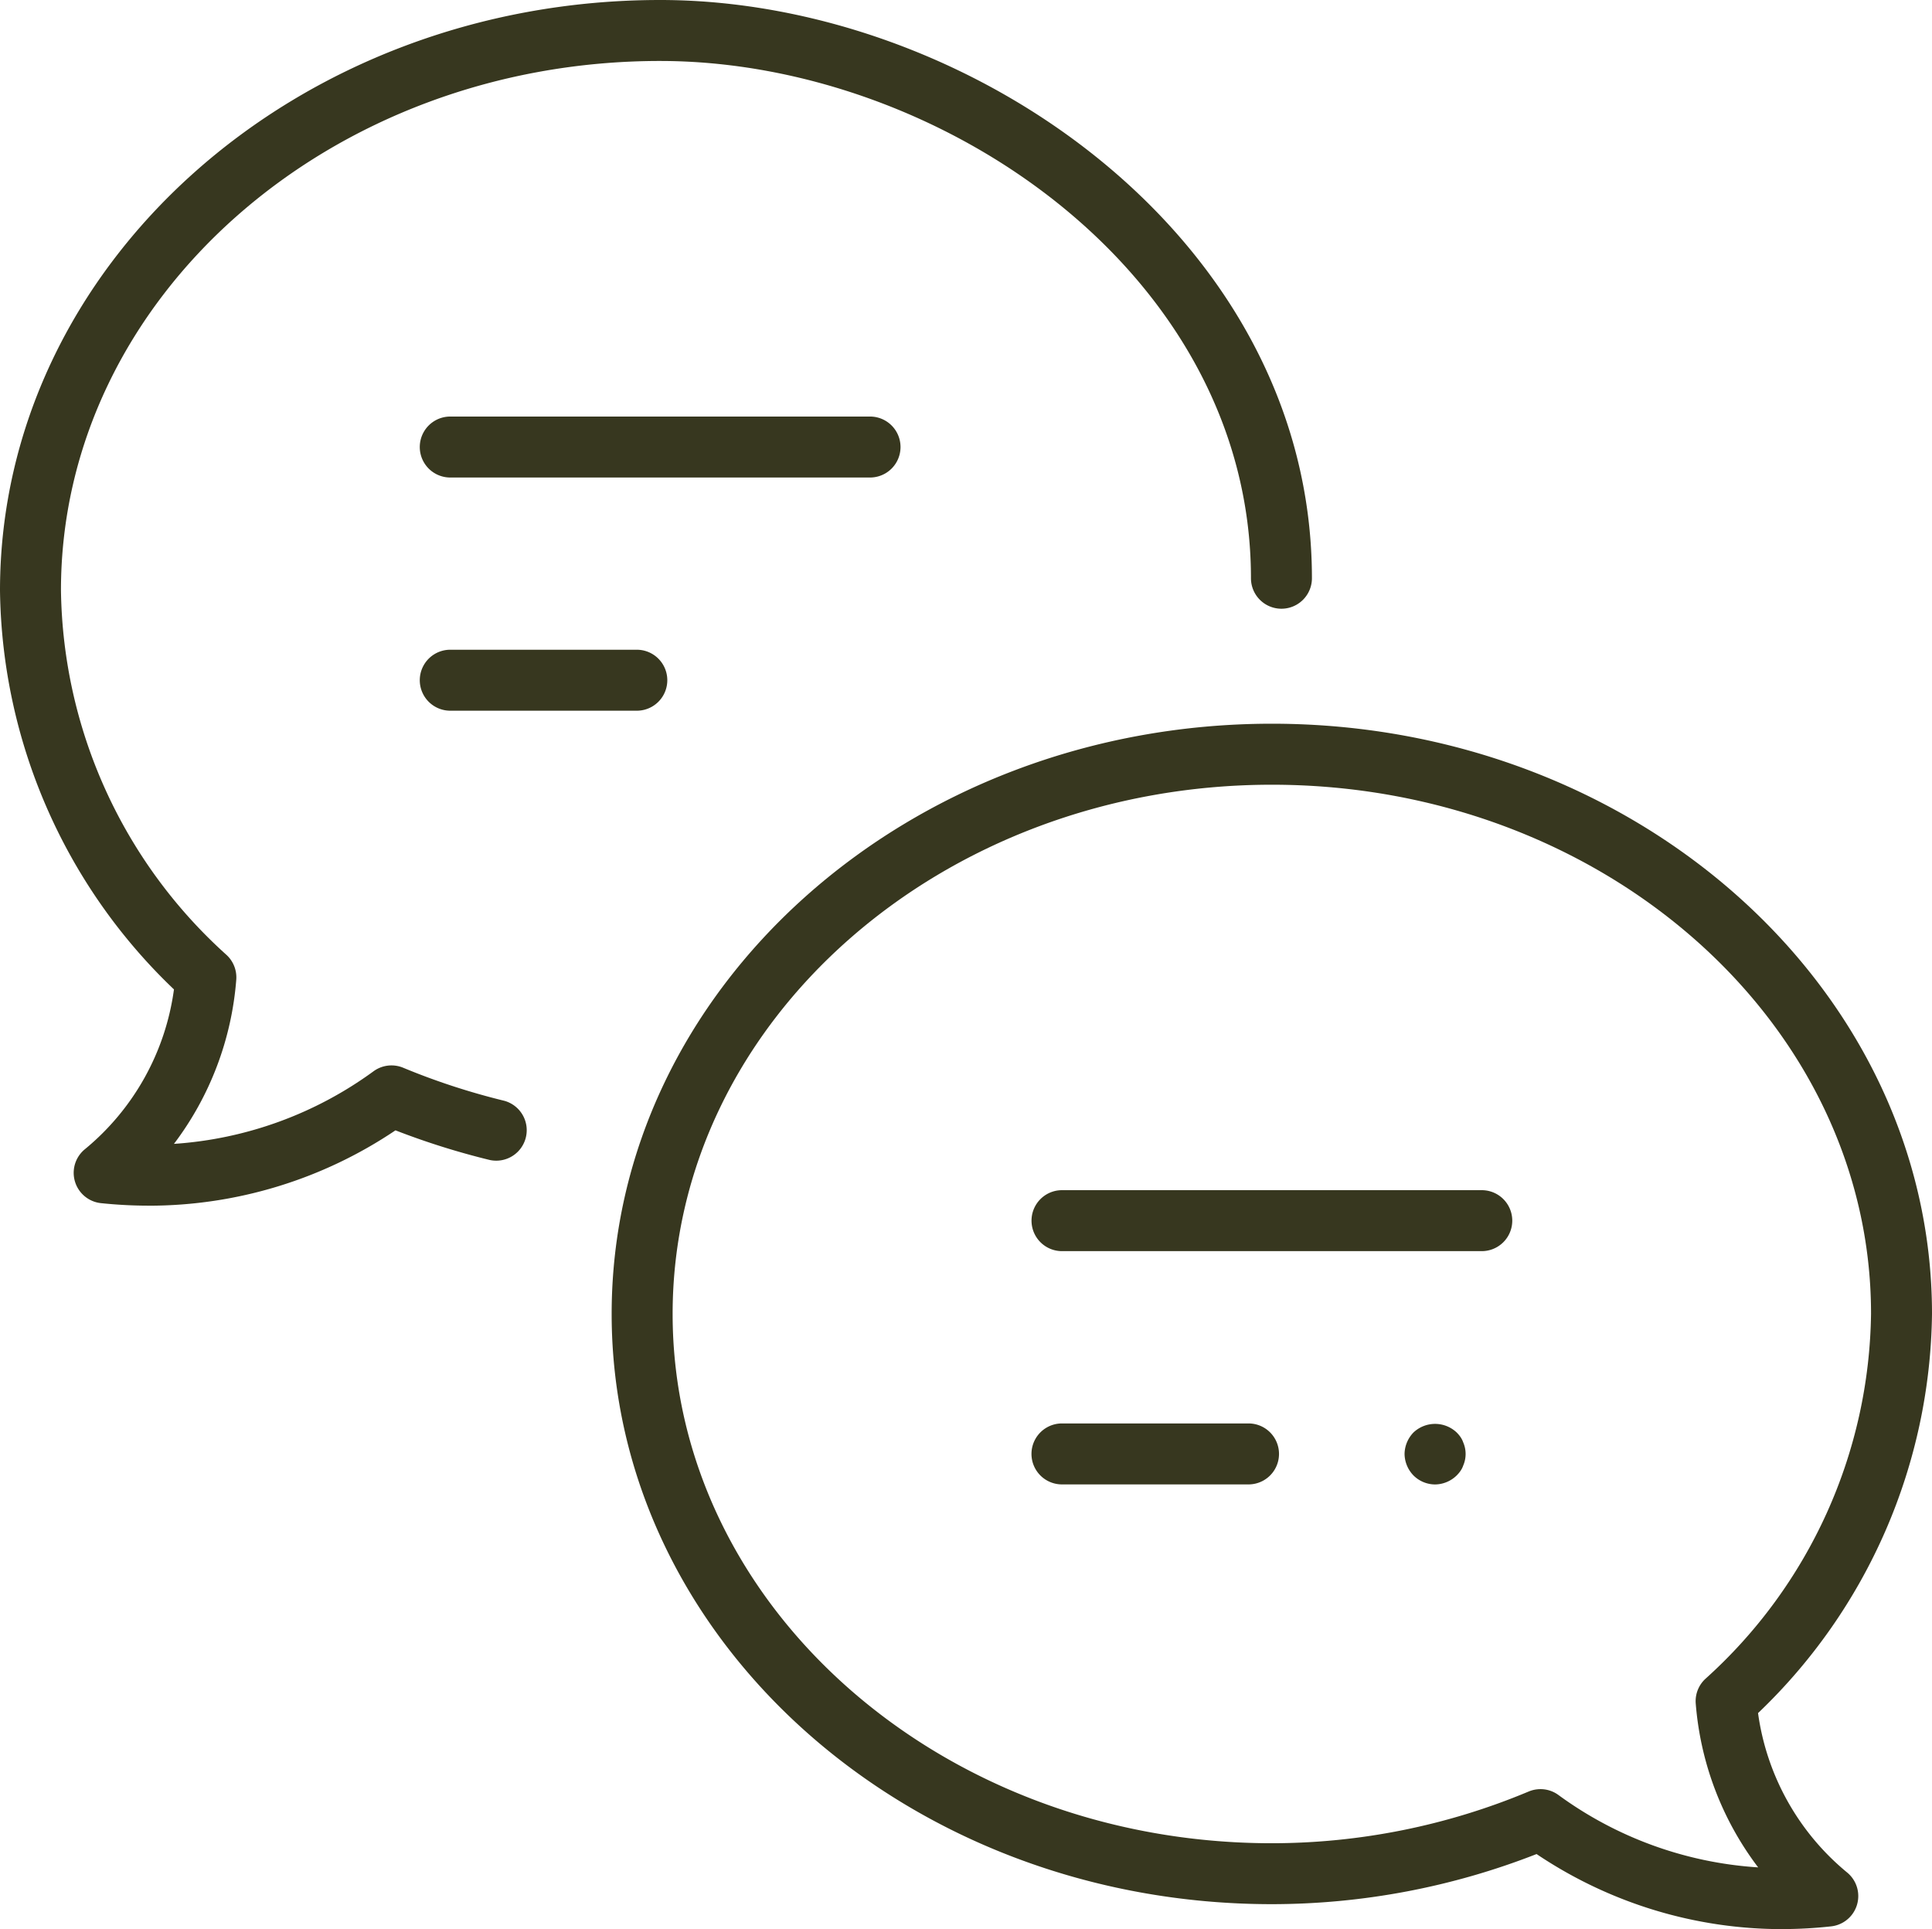 <svg xmlns="http://www.w3.org/2000/svg" id="_レイヤー_1" data-name="レイヤー 1" viewBox="0 0 47.534 47.461"><defs><style>.cls-1{fill:#37371f;stroke-width:0}</style></defs><path d="M3.656 29.662c-.39 0-.782-.021-1.174-.062a.75.75 0 0 1-.394-1.326 6.162 6.162 0 0 0 2.192-3.932A13.793 13.793 0 0 1 0 14.53C0 6.514 7.286 0 16.242 0c7.584 0 16.036 5.842 16.036 14.226a.75.75 0 0 1-1.5 0c0-7.5-7.661-12.726-14.536-12.726C8.113 1.5 1.5 7.341 1.5 14.521a12.277 12.277 0 0 0 4.066 8.966.751.751 0 0 1 .247.615 7.676 7.676 0 0 1-1.533 4.04 9.379 9.379 0 0 0 4.91-1.786.75.75 0 0 1 .73-.087c.799.332 1.634.605 2.483.812a.75.75 0 0 1-.355 1.457 18.554 18.554 0 0 1-2.318-.729 10.866 10.866 0 0 1-6.073 1.854Z" class="cls-1"/><path d="M43.851 47.461c-2.149 0-4.249-.639-6.046-1.847a17.885 17.885 0 0 1-6.512 1.233c-8.957 0-16.244-6.515-16.244-14.521s7.287-14.521 16.243-14.521 16.242 6.514 16.242 14.521a13.795 13.795 0 0 1-4.28 9.82 6.173 6.173 0 0 0 2.192 3.922.75.75 0 0 1-.393 1.325 11.05 11.05 0 0 1-1.203.067Zm-5.949-3.444c.156 0 .312.049.442.145a9.325 9.325 0 0 0 4.913 1.78 7.667 7.667 0 0 1-1.536-4.032.747.747 0 0 1 .247-.615 12.285 12.285 0 0 0 4.066-8.977c0-7.171-6.613-13.012-14.742-13.012s-14.743 5.841-14.743 13.021 6.614 13.021 14.743 13.021a16.385 16.385 0 0 0 6.32-1.273.764.764 0 0 1 .289-.058Z" class="cls-1"/><path d="M36.457 30.781H26.129a.75.75 0 0 1 0-1.5h10.328a.75.75 0 0 1 0 1.5ZM30.718 36.52h-4.59a.75.75 0 0 1 0-1.5h4.59a.75.75 0 0 1 0 1.5ZM35.307 36.521a.757.757 0 0 1-.529-.22.776.776 0 0 1-.221-.53.776.776 0 0 1 .221-.53.774.774 0 0 1 1.06 0c.07.07.13.15.16.24a.717.717 0 0 1 0 .58c-.03.09-.09.17-.16.24a.773.773 0 0 1-.53.22ZM21.406 11.748H11.078a.75.75 0 0 1 0-1.5h10.328a.75.75 0 0 1 0 1.5ZM15.668 17.485h-4.59a.75.75 0 0 1 0-1.5h4.59a.75.75 0 0 1 0 1.5Z" class="cls-1"/></svg>
